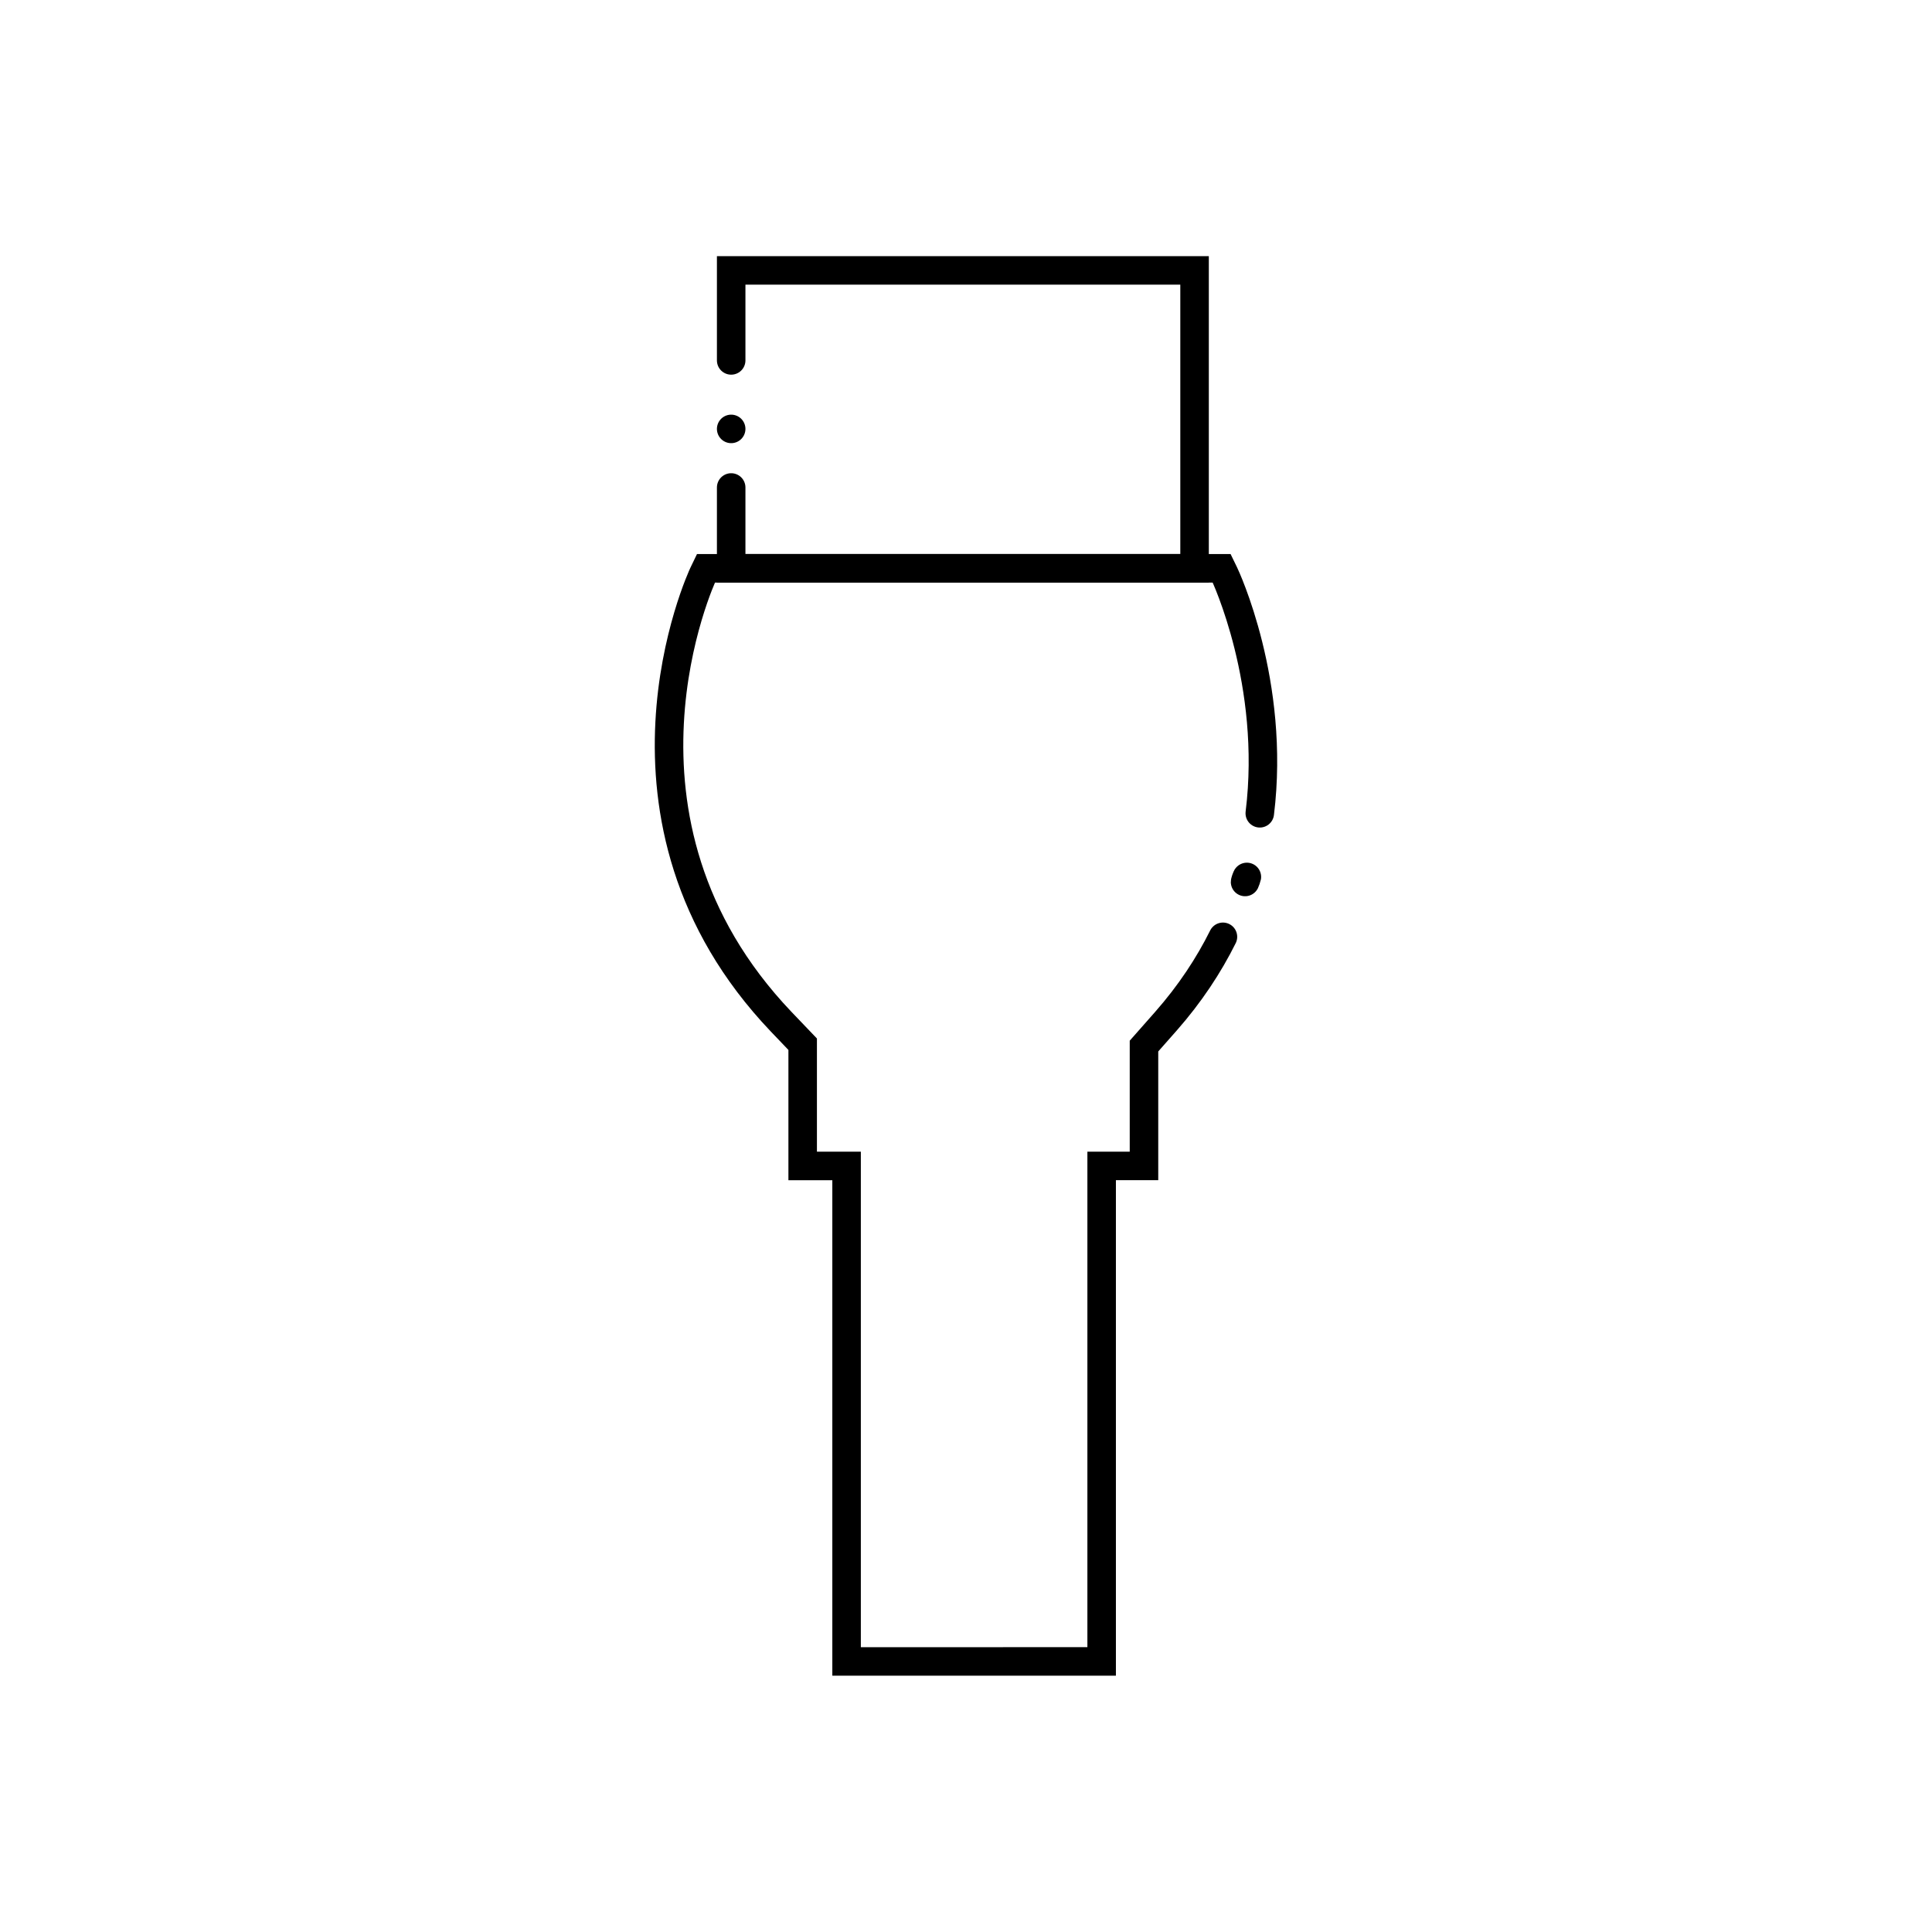 <?xml version="1.0" encoding="UTF-8"?>
<!-- Uploaded to: ICON Repo, www.iconrepo.com, Generator: ICON Repo Mixer Tools -->
<svg width="800px" height="800px" version="1.1" viewBox="144 144 512 512" xmlns="http://www.w3.org/2000/svg">
 <defs>
  <clipPath id="a">
   <path d="m214 187h372v464.9h-372z"/>
  </clipPath>
 </defs>
 <path transform="matrix(5.038 0 0 5.038 -358.23 -358.23)" d="m138.15 122.25v0m0-3.603v-4.735h24.375v15.667h-24.375v-4.248" fill="none" stroke="#000000" stroke-linecap="round" stroke-miterlimit="10" stroke-width="1.5"/>
 <g clip-path="url(#a)">
  <path transform="matrix(5.038 0 0 5.038 -358.23 -358.23)" d="m165.22 145.95c-0.143 0.465 0.182-0.469 0 0m-1.202 3.017c-0.747 1.501-1.729 2.997-3.005 4.446l-1.148 1.301v6.305h-2.227v26.064l-13.417 7.76e-4v-26.064h-2.31v-6.404l-1.136-1.188c-10.121-10.627-4.15-23.433-4.089-23.561l0.137-0.284h27.128l0.137 0.282c0.041 0.085 2.715 5.745 1.868 12.604m-0.737 3.481" fill="none" stroke="#000000" stroke-linecap="round" stroke-miterlimit="10" stroke-width="1.5"/>
 </g>
</svg>